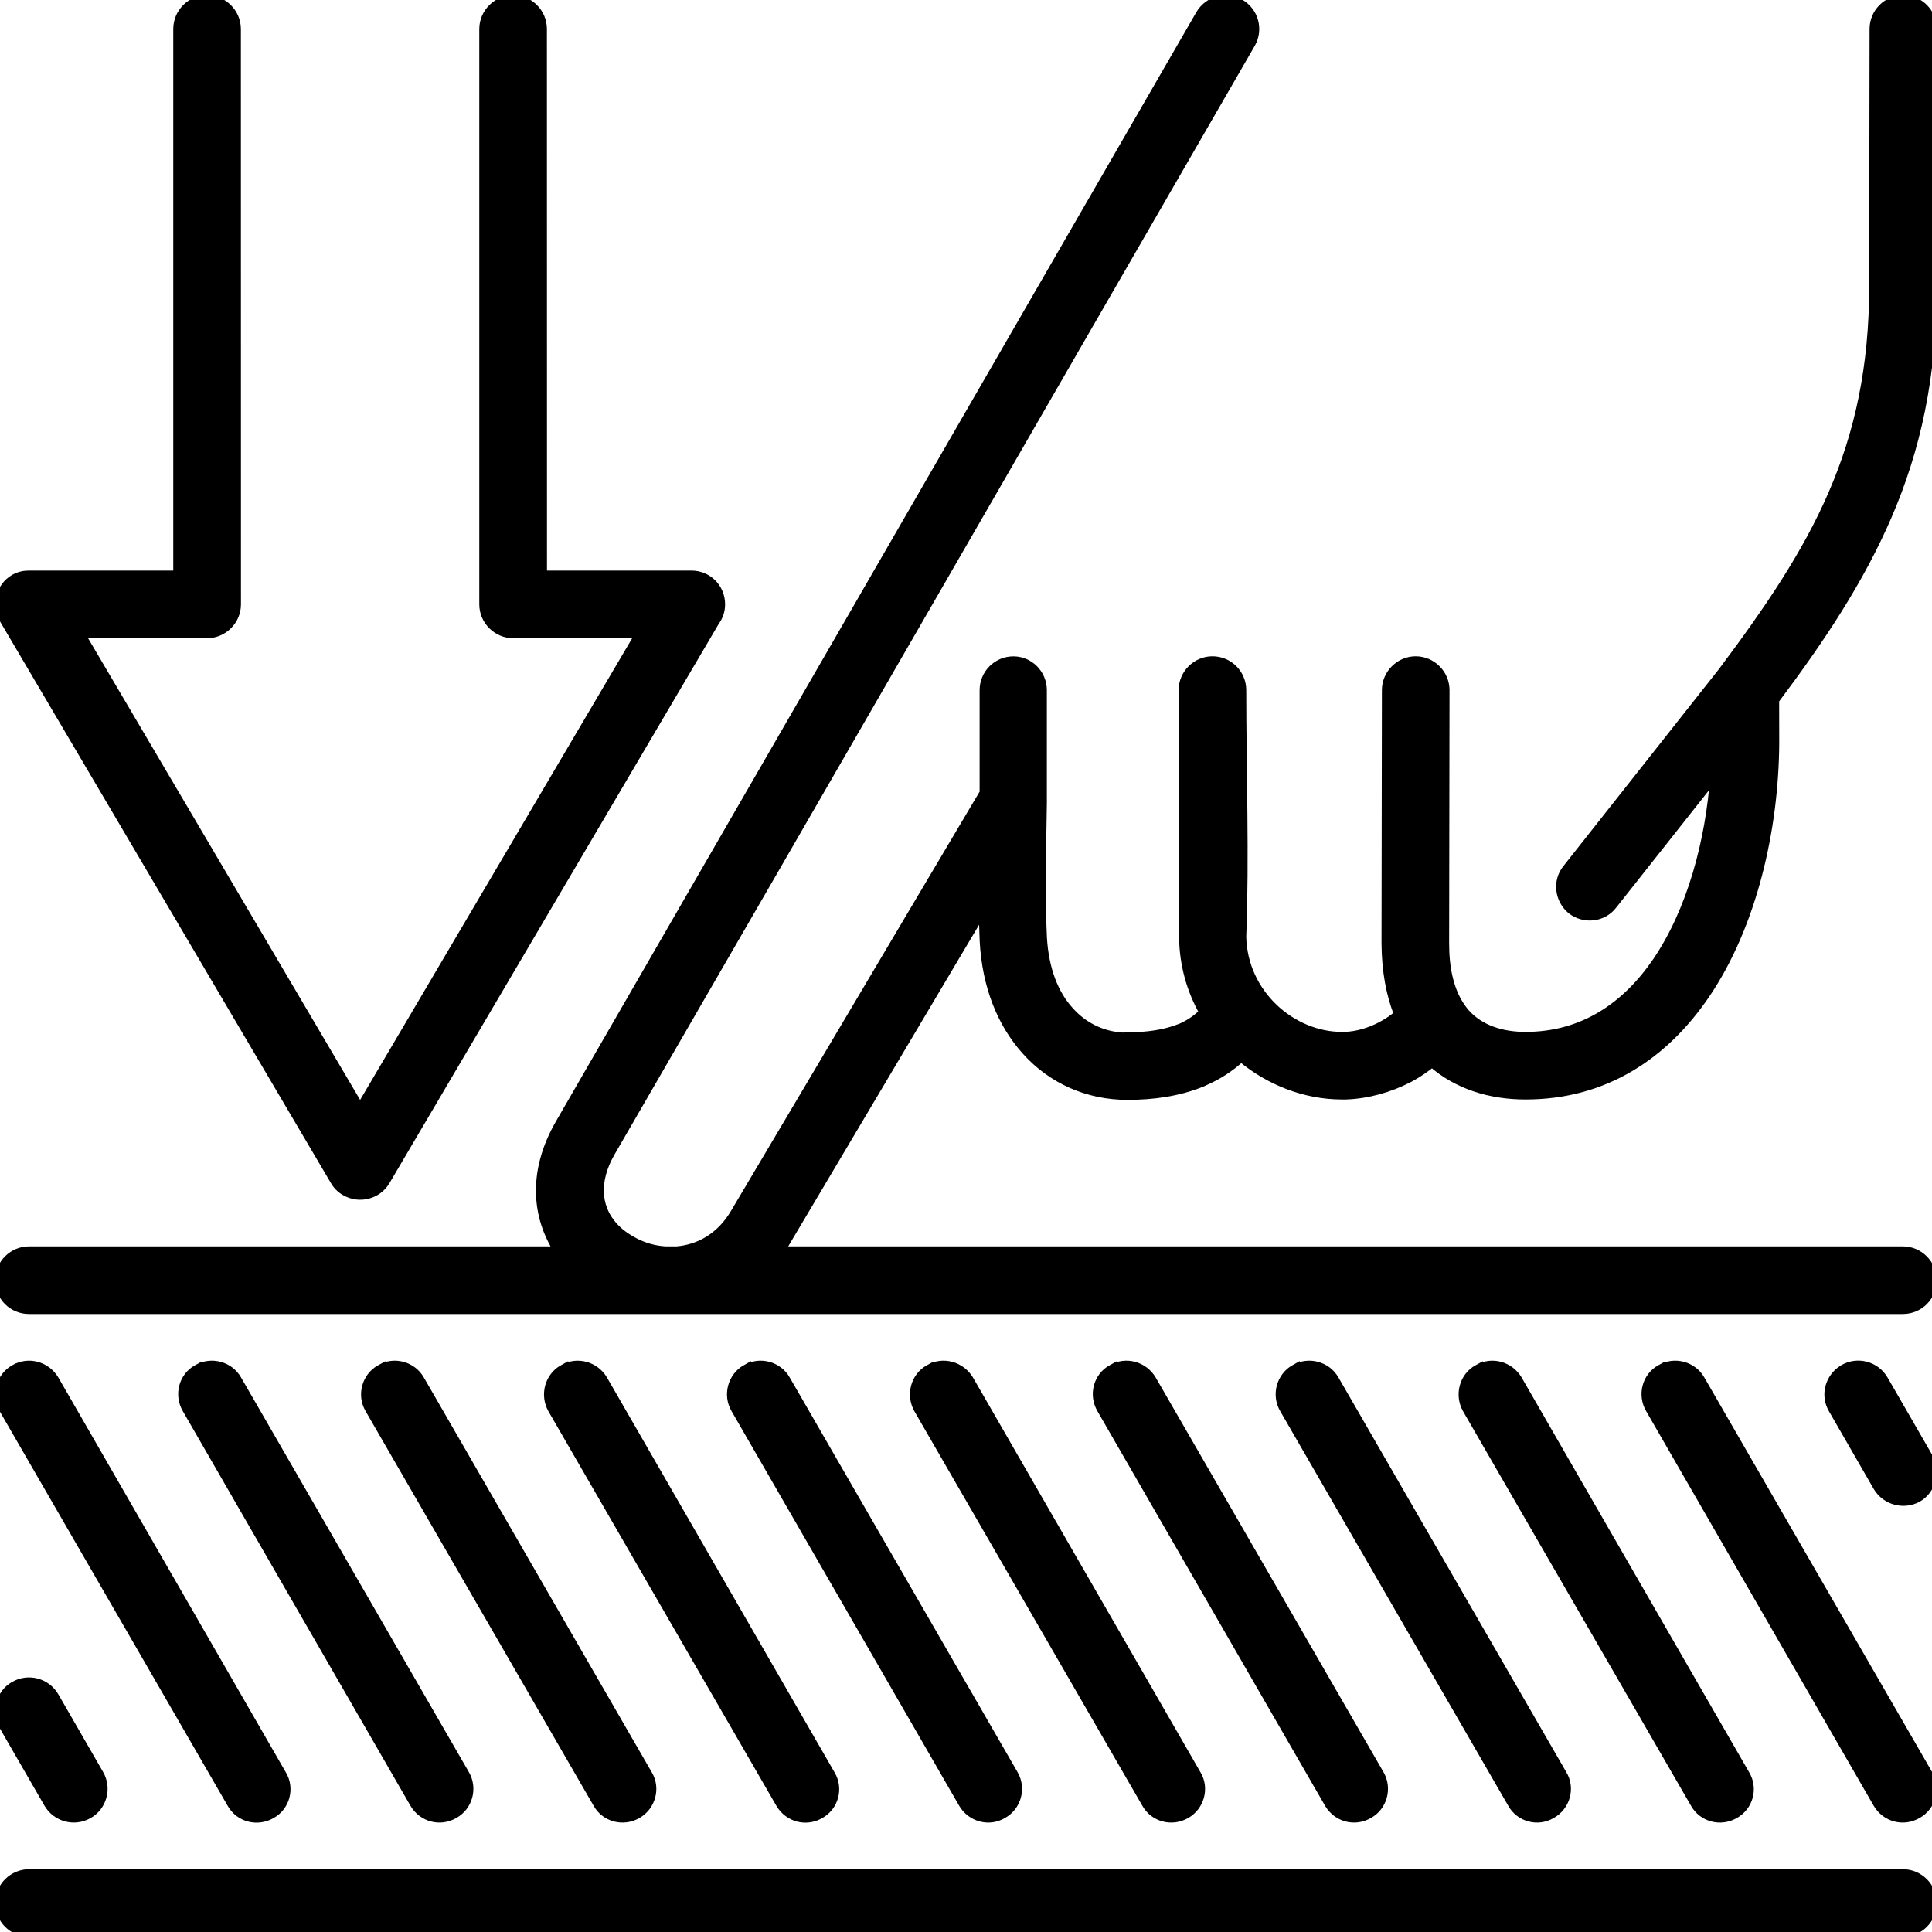 <?xml version="1.0" encoding="UTF-8"?> <svg xmlns="http://www.w3.org/2000/svg" viewBox="0 0 100 100" fill-rule="evenodd"><path d="m50.91 46.984c0.012 0.66 0.027 1.25 0.047 1.695 0.121 2.379 0.922 4.301 2.16 5.68 1.34 1.5 3.199 2.32 5.238 2.32 1.324 0 2.644-0.18 3.863-0.68l0.082-0.039c0.707-0.305 1.363-0.719 1.941-1.262 1.469 1.238 3.332 1.961 5.219 1.961h0.039 0.16c1.121-0.039 2.262-0.359 3.262-0.879 0.434-0.23 0.836-0.504 1.203-0.805 1.312 1.164 3.027 1.684 4.836 1.684 4.121 0 7.18-2.102 9.281-5.18 2.441-3.578 3.578-8.559 3.602-13.02l-0.004-2.238c2.422-3.227 4.398-6.215 5.82-9.5 1.5-3.461 2.34-7.238 2.34-11.898v-13.324c0-0.82-0.66-1.5-1.48-1.5-0.84 0-1.5 0.68-1.5 1.5l-0.02 13.32c0 4.219-0.762 7.621-2.102 10.719-1.359 3.16-3.34 6.062-5.738 9.262l-8.039 10.18c-0.52 0.641-0.398 1.578 0.238 2.102 0.66 0.5 1.602 0.398 2.102-0.262l5.316-6.723c-0.242 3.453-1.203 7.043-2.996 9.684-1.582 2.32-3.82 3.879-6.82 3.879-1.238 0-2.359-0.359-3.102-1.18-0.133-0.148-0.258-0.316-0.371-0.5-0.02-0.035-0.039-0.074-0.062-0.105-0.422-0.738-0.668-1.734-0.668-3.035l0.02-13.121c0-0.82-0.68-1.5-1.5-1.5-0.82 0-1.5 0.68-1.5 1.5l-0.02 13.121c0.012 1.43 0.242 2.648 0.652 3.668-0.25 0.227-0.555 0.434-0.891 0.613-0.602 0.32-1.281 0.52-1.922 0.539h-0.141c-1.281 0-2.578-0.539-3.559-1.48-0.961-0.922-1.602-2.199-1.641-3.68 0.16-4.141 0-8.602 0-12.781 0-0.82-0.66-1.5-1.5-1.5-0.82 0-1.5 0.68-1.5 1.5l0.004 12.68c0 0.039 0 0.102 0.02 0.141 0.023 1.434 0.41 2.731 1.047 3.856-0.344 0.363-0.75 0.633-1.188 0.824l-0.059 0.02c-0.801 0.32-1.738 0.441-2.719 0.441l-0.004 0.02c-1.18 0-2.238-0.48-3.019-1.359-0.801-0.879-1.301-2.16-1.398-3.801-0.039-0.801-0.059-2-0.059-3.219h0.016c0-1.449 0.02-2.856 0.039-3.727 0.004-0.027 0-0.055 0-0.082v-0.008-0.039c0-0.035 0.004-0.066 0-0.102v-5.641c0-0.82-0.66-1.5-1.48-1.5-0.84 0-1.5 0.68-1.5 1.5v5.32l-12.879 21.719c-0.746 1.297-1.898 1.91-3.051 2h-0.598c-0.07-0.004-0.141-0.012-0.211-0.02-0.539-0.059-1.059-0.238-1.52-0.5-0.438-0.242-0.84-0.562-1.121-0.941-0.68-0.879-0.84-2.16 0-3.641 11.078-19.121 22.102-38.281 33.16-57.422 0.402-0.719 0.16-1.617-0.559-2.039-0.719-0.398-1.621-0.16-2.039 0.559l-33.141 57.402c-1.457 2.523-1.203 4.852-0.055 6.602h-27.445c-0.82 0-1.5 0.68-1.5 1.5 0 0.84 0.68 1.5 1.5 1.5h97c0.82 0 1.5-0.66 1.5-1.5 0-0.82-0.68-1.5-1.5-1.5h-58.152c0.109-0.16 0.215-0.328 0.312-0.5z" stroke-width="0.5" stroke="black"></path><path d="m98.5 97h-97c-0.82 0-1.5 0.68-1.5 1.5s0.68 1.5 1.5 1.5h97c0.82 0 1.5-0.68 1.5-1.5s-0.68-1.5-1.5-1.5z" stroke-width="0.5" stroke="black"></path><path d="m85.961 70.879c-0.719 0.398-0.961 1.32-0.539 2.039l11.777 20.422c0.422 0.719 1.32 0.961 2.039 0.539 0.719-0.398 0.961-1.32 0.559-2.019l-11.801-20.441c-0.395-0.699-1.316-0.957-2.035-0.539z" stroke-width="0.5" stroke="black"></path><path d="m17.34 61.102c0.121 0.219 0.32 0.422 0.539 0.539 0.719 0.422 1.641 0.18 2.059-0.52l17.062-28.98c0.18-0.242 0.281-0.539 0.281-0.859 0-0.84-0.66-1.5-1.5-1.5h-7.719l-0.004-28.281c0-0.82-0.66-1.5-1.5-1.5-0.82 0-1.5 0.68-1.5 1.5v29.781c0 0.82 0.68 1.5 1.5 1.5h6.602l-14.52 24.641-14.52-24.641h6.602c0.82 0 1.5-0.68 1.5-1.5l-0.004-29.781c0-0.82-0.68-1.5-1.5-1.5-0.84 0-1.5 0.68-1.5 1.5v28.281h-7.719c-0.262 0-0.52 0.059-0.762 0.199-0.699 0.418-0.938 1.34-0.52 2.059z" stroke-width="0.5" stroke="black"></path><path d="m76.5 70.879c-0.719 0.398-0.961 1.32-0.559 2.039l11.801 20.422c0.398 0.719 1.32 0.961 2.039 0.539 0.719-0.398 0.961-1.32 0.539-2.019l-11.781-20.441c-0.418-0.699-1.32-0.957-2.039-0.539z" stroke-width="0.5" stroke="black"></path><path d="m67.02 70.879c-0.699 0.398-0.961 1.32-0.539 2.039l11.801 20.422c0.398 0.719 1.32 0.961 2.019 0.539 0.719-0.398 0.98-1.32 0.559-2.019l-11.801-20.441c-0.398-0.699-1.32-0.957-2.039-0.539z" stroke-width="0.5" stroke="black"></path><path d="m57.559 70.879c-0.719 0.398-0.961 1.32-0.539 2.039l11.781 20.422c0.422 0.719 1.32 0.961 2.039 0.539 0.719-0.398 0.961-1.32 0.559-2.019l-11.801-20.441c-0.418-0.699-1.316-0.957-2.039-0.539z" stroke-width="0.5" stroke="black"></path><path d="m48.102 70.879c-0.719 0.398-0.961 1.32-0.559 2.039l11.801 20.422c0.398 0.719 1.32 0.961 2.039 0.539 0.699-0.398 0.961-1.32 0.539-2.019l-11.781-20.441c-0.422-0.699-1.34-0.957-2.039-0.539z" stroke-width="0.5" stroke="black"></path><path d="m38.621 70.879c-0.699 0.398-0.961 1.32-0.539 2.039l11.781 20.422c0.418 0.719 1.336 0.961 2.035 0.539 0.719-0.398 0.961-1.32 0.559-2.019l-11.801-20.441c-0.395-0.699-1.316-0.957-2.035-0.539z" stroke-width="0.5" stroke="black"></path><path d="m29.16 70.879c-0.719 0.402-0.961 1.32-0.559 2.043l11.801 20.422c0.422 0.719 1.32 0.961 2.039 0.539 0.719-0.398 0.961-1.32 0.539-2.019l-11.781-20.441c-0.418-0.703-1.32-0.961-2.039-0.543z" stroke-width="0.5" stroke="black"></path><path d="m19.699 70.879c-0.719 0.398-0.98 1.32-0.559 2.039l11.801 20.422c0.398 0.719 1.32 0.961 2.039 0.539 0.699-0.398 0.961-1.32 0.539-2.019l-11.801-20.441c-0.398-0.699-1.32-0.957-2.019-0.539z" stroke-width="0.5" stroke="black"></path><path d="m10.219 70.879c-0.719 0.398-0.961 1.32-0.539 2.039l11.781 20.422c0.418 0.719 1.32 0.961 2.039 0.539 0.719-0.398 0.961-1.32 0.559-2.019l-11.801-20.441c-0.398-0.699-1.316-0.957-2.039-0.539z" stroke-width="0.5" stroke="black"></path><path d="m0.762 70.879c-0.723 0.402-0.961 1.32-0.562 2.043l11.801 20.422c0.398 0.719 1.32 0.961 2.039 0.539 0.719-0.398 0.961-1.32 0.539-2.019l-11.777-20.441c-0.422-0.703-1.32-0.961-2.039-0.543z" stroke-width="0.5" stroke="black"></path><path d="m99.262 77.5c0.699-0.422 0.941-1.34 0.539-2.059l-2.32-4.019c-0.422-0.719-1.34-0.961-2.059-0.539-0.699 0.422-0.961 1.32-0.539 2.039l2.316 4.019c0.422 0.719 1.34 0.957 2.062 0.559z" stroke-width="0.5" stroke="black"></path><path d="m0.199 89.32 2.32 4.019c0.422 0.719 1.34 0.961 2.059 0.539 0.699-0.398 0.961-1.32 0.539-2.039l-2.316-4.019c-0.422-0.719-1.34-0.961-2.062-0.539-0.699 0.398-0.938 1.32-0.539 2.039z" stroke-width="0.5" stroke="black"></path></svg> 